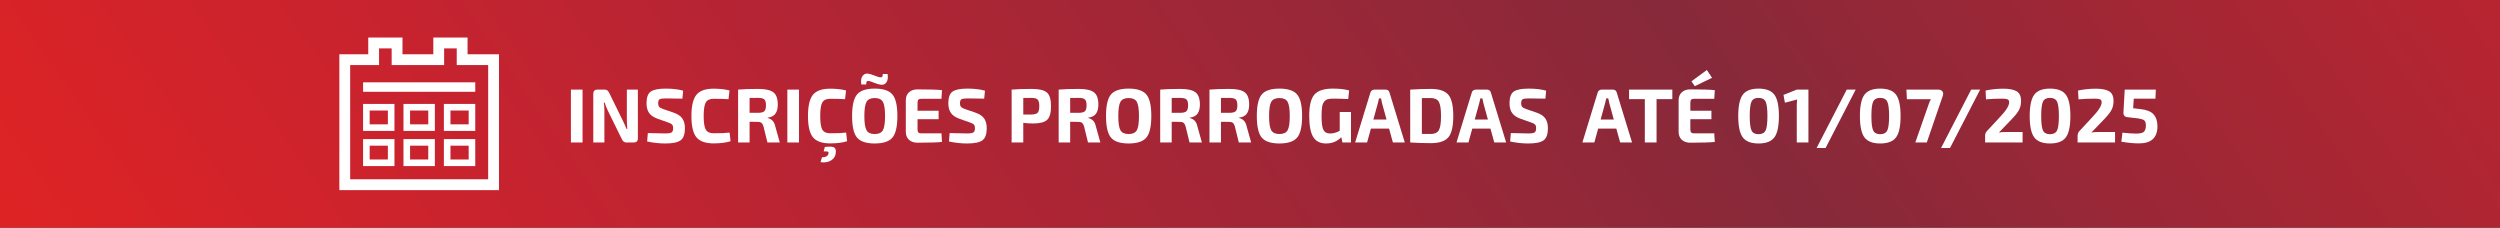 <?xml version="1.0" encoding="utf-8"?>
<!-- Generator: Adobe Illustrator 14.0.0, SVG Export Plug-In . SVG Version: 6.00 Build 43363)  -->
<!DOCTYPE svg PUBLIC "-//W3C//DTD SVG 1.1//EN" "http://www.w3.org/Graphics/SVG/1.1/DTD/svg11.dtd">
<svg version="1.1" id="_x32_023" xmlns="http://www.w3.org/2000/svg" xmlns:xlink="http://www.w3.org/1999/xlink" x="0px" y="0px"
	 width="658.869px" height="60px" viewBox="0 0 658.869 60" enable-background="new 0 0 658.869 60" xml:space="preserve">
<rect x="0" y="0" width="658.869" height="60" fill="#333333" stroke="none"/>
<g id="fundo_1_">
	<g>
		<defs>
			<path id="SVGID_1_" d="M658.869,65.025H0V-5.026h658.869V65.025z"/>
		</defs>
		<clipPath id="SVGID_2_">
			<use xlink:href="#SVGID_1_"  overflow="visible"/>
		</clipPath>
		<linearGradient id="SVGID_3_" gradientUnits="userSpaceOnUse" x1="321.887" y1="563.249" x2="1843.303" y2="-502.058">
			<stop  offset="0" style="stop-color:#E42322"/>
			<stop  offset="0.063" style="stop-color:#CC232D"/>
			<stop  offset="0.108" style="stop-color:#B92433"/>
			<stop  offset="0.225" style="stop-color:#87293A"/>
			<stop  offset="0.366" style="stop-color:#CE232C"/>
			<stop  offset="0.541" style="stop-color:#87293A"/>
			<stop  offset="0.711" style="stop-color:#D2232A"/>
			<stop  offset="0.821" style="stop-color:#87293A"/>
			<stop  offset="0.843" style="stop-color:#8F2939"/>
			<stop  offset="0.88" style="stop-color:#A62737"/>
			<stop  offset="0.905" style="stop-color:#B92433"/>
			<stop  offset="1" style="stop-color:#E42322"/>
		</linearGradient>
		<rect x="-23.616" y="-8.633" clip-path="url(#SVGID_2_)" fill="url(#SVGID_3_)" width="2212.419" height="78.453"/>
	</g>
</g>
<g>
	<g>
		<path fill="#FFFFFF" d="M131.505,50.103h-42.07V14.302h7.617V9.897h9.02v4.404h8.127V9.897h9.023v4.404h8.283V50.103
			L131.505,50.103z M92.286,47.252h36.37V17.15h-8.283v-4.402h-3.324v4.402h-13.827v-4.402h-3.322v4.402h-7.613V47.252
			L92.286,47.252z"/>
		<polygon fill="#FFFFFF" points="125.253,24.192 95.688,24.192 95.688,21.699 125.253,21.699 125.253,24.192 		"/>
		<g>
			<g>
				<path fill="#FFFFFF" d="M103.959,43.77h-8.271v-7.114h8.271V43.77L103.959,43.77z M97.422,42.033h4.801v-3.641h-4.801V42.033
					L97.422,42.033z"/>
				<path fill="#FFFFFF" d="M103.959,34.505h-8.271V27.39h8.271V34.505L103.959,34.505z M97.422,32.77h4.801v-3.643h-4.801V32.77
					L97.422,32.77z"/>
			</g>
			<g>
				<path fill="#FFFFFF" d="M114.607,43.77h-8.271v-7.114h8.271V43.77L114.607,43.77z M108.072,42.033h4.797v-3.641h-4.797V42.033
					L108.072,42.033z"/>
				<path fill="#FFFFFF" d="M114.607,34.505h-8.271V27.39h8.271V34.505L114.607,34.505z M108.072,32.77h4.797v-3.643h-4.797V32.77
					L108.072,32.77z"/>
			</g>
			<g>
				<path fill="#FFFFFF" d="M125.253,43.77h-8.271v-7.114h8.271V43.77L125.253,43.77z M118.719,42.033h4.799v-3.641h-4.799V42.033
					L118.719,42.033z"/>
				<path fill="#FFFFFF" d="M125.253,34.505h-8.271V27.39h8.271V34.505L125.253,34.505z M118.719,32.77h4.799v-3.643h-4.799V32.77
					L118.719,32.77z"/>
			</g>
		</g>
	</g>
	<g>
		<path fill="#FFFFFF" d="M153.53,37.549h-3.069V23.615h3.069V37.549z"/>
		<path fill="#FFFFFF" d="M168.11,23.615v12.823c0,0.74-0.364,1.11-1.091,1.11h-1.918c-0.31,0-0.552-0.07-0.727-0.212
			c-0.175-0.142-0.343-0.374-0.505-0.697l-3.655-7.431c-0.458-0.982-0.741-1.703-0.848-2.161h-0.222
			c0.094,0.674,0.142,1.414,0.142,2.222v8.279h-2.928V24.726c0-0.74,0.37-1.11,1.111-1.11h1.878c0.31,0,0.552,0.07,0.727,0.212
			c0.175,0.142,0.343,0.374,0.505,0.696l3.534,7.21c0.336,0.673,0.673,1.42,1.01,2.241h0.202c-0.081-1.05-0.121-1.831-0.121-2.343
			v-8.017H168.11z"/>
		<path fill="#FFFFFF" d="M176.086,32.278l-2.807-0.989c-1.037-0.377-1.777-0.889-2.221-1.535s-0.667-1.494-0.667-2.544
			c0-1.535,0.374-2.562,1.121-3.08c0.747-0.518,2.063-0.777,3.948-0.777c1.777,0,3.305,0.182,4.584,0.545l-0.202,2.101
			c-1.171-0.04-2.625-0.061-4.361-0.061c-0.808,0-1.347,0.07-1.616,0.212c-0.27,0.142-0.404,0.495-0.404,1.061
			c0,0.457,0.101,0.787,0.303,0.989c0.202,0.202,0.585,0.397,1.151,0.586l2.645,0.908c1.077,0.377,1.838,0.893,2.282,1.545
			c0.444,0.653,0.667,1.505,0.667,2.555c0,1.562-0.378,2.622-1.131,3.181c-0.755,0.559-2.101,0.838-4.039,0.838
			c-1.575,0-3.17-0.176-4.786-0.525l0.182-2.221c2.868,0.067,4.402,0.101,4.604,0.101c0.821,0,1.369-0.088,1.646-0.263
			s0.414-0.538,0.414-1.09c0-0.472-0.095-0.805-0.282-1C176.927,32.618,176.584,32.439,176.086,32.278z"/>
		<path fill="#FFFFFF" d="M192.281,34.943l0.263,2.282c-1.212,0.377-2.7,0.565-4.463,0.565c-2.154,0-3.669-0.538-4.544-1.615
			s-1.313-2.941-1.313-5.594s0.438-4.517,1.313-5.594s2.39-1.615,4.544-1.615c1.562,0,2.954,0.154,4.18,0.464l-0.263,2.303
			c-1.09-0.067-2.396-0.102-3.917-0.102c-1.01,0-1.7,0.32-2.07,0.96c-0.37,0.639-0.556,1.834-0.556,3.584s0.186,2.945,0.556,3.584
			c0.37,0.64,1.061,0.96,2.07,0.96C189.952,35.126,191.353,35.065,192.281,34.943z"/>
		<path fill="#FFFFFF" d="M205.508,37.549h-3.252l-1.05-4.261c-0.135-0.444-0.313-0.75-0.535-0.919
			c-0.222-0.168-0.542-0.252-0.959-0.252l-2.161-0.021v5.452h-3.029V23.615c1.253-0.121,3.022-0.182,5.312-0.182
			c1.871,0,3.197,0.296,3.979,0.889c0.78,0.592,1.171,1.669,1.171,3.23c0,1.023-0.205,1.824-0.616,2.403
			c-0.41,0.579-1.094,0.929-2.05,1.05v0.102c1.063,0.242,1.724,0.942,1.979,2.1L205.508,37.549z M197.551,29.733h2.222
			c0.808,0,1.359-0.138,1.655-0.413c0.297-0.276,0.444-0.798,0.444-1.565s-0.145-1.285-0.434-1.555
			c-0.29-0.27-0.845-0.404-1.666-0.404l-2.222,0.021V29.733z"/>
		<path fill="#FFFFFF" d="M210.576,37.549h-3.07V23.615h3.07V37.549z"/>
		<path fill="#FFFFFF" d="M222.995,34.943l0.263,2.282c-1.212,0.377-2.7,0.565-4.463,0.565c-2.154,0-3.669-0.538-4.544-1.615
			s-1.313-2.941-1.313-5.594s0.438-4.517,1.313-5.594s2.39-1.615,4.544-1.615c1.562,0,2.954,0.154,4.18,0.464l-0.263,2.303
			c-1.09-0.067-2.396-0.102-3.917-0.102c-1.01,0-1.7,0.32-2.07,0.96c-0.37,0.639-0.556,1.834-0.556,3.584s0.186,2.945,0.556,3.584
			c0.37,0.64,1.061,0.96,2.07,0.96C220.666,35.126,222.066,35.065,222.995,34.943z M217.078,39.892l0.303-1.172
			c1.104-0.121,1.871-0.101,2.302,0.061c0.431,0.162,0.633,0.579,0.606,1.252c-0.041,0.983-0.441,1.72-1.202,2.212
			c-0.761,0.491-1.706,0.656-2.837,0.494l0.384-1.292c0.498,0.013,0.905-0.078,1.222-0.272c0.316-0.195,0.488-0.495,0.515-0.898
			c0.014-0.176-0.057-0.283-0.212-0.323C218.004,39.911,217.644,39.892,217.078,39.892z"/>
		<path fill="#FFFFFF" d="M225.873,24.897c0.868-1.03,2.419-1.545,4.654-1.545c2.234,0,3.789,0.515,4.665,1.545
			c0.875,1.03,1.313,2.925,1.313,5.685s-0.438,4.654-1.313,5.685c-0.876,1.03-2.431,1.545-4.665,1.545
			c-2.235,0-3.786-0.515-4.654-1.545c-0.869-1.03-1.303-2.925-1.303-5.685S225.004,25.928,225.873,24.897z M228.286,22.262h-1.293
			c-0.148-0.955-0.05-1.683,0.293-2.181c0.344-0.498,0.798-0.727,1.363-0.687c0.471,0.041,1.047,0.202,1.727,0.484
			c0.68,0.283,1.174,0.444,1.484,0.485c0.323,0.054,0.535,0.017,0.636-0.111c0.102-0.128,0.151-0.38,0.151-0.757h1.272
			c0.147,0.915,0.061,1.629-0.263,2.14c-0.323,0.513-0.781,0.748-1.373,0.707c-0.512-0.04-1.121-0.205-1.827-0.494
			c-0.707-0.29-1.182-0.455-1.424-0.495c-0.31-0.054-0.512-0.014-0.606,0.121C228.333,21.609,228.286,21.872,228.286,22.262z
			 M232.678,26.826c-0.384-0.659-1.101-0.989-2.15-0.989s-1.767,0.33-2.15,0.989s-0.576,1.911-0.576,3.756s0.192,3.097,0.576,3.756
			c0.384,0.66,1.101,0.989,2.15,0.989s1.767-0.329,2.15-0.989c0.384-0.659,0.576-1.911,0.576-3.756S233.062,27.485,232.678,26.826z"
			/>
		<path fill="#FFFFFF" d="M248.116,35.146l0.142,2.262c-1.266,0.135-3.42,0.202-6.462,0.202c-0.93,0-1.67-0.252-2.222-0.757
			c-0.553-0.505-0.835-1.188-0.849-2.05v-8.441c0.014-0.861,0.296-1.545,0.849-2.05c0.552-0.505,1.292-0.757,2.222-0.757
			c3.042,0,5.196,0.067,6.462,0.202l-0.142,2.281h-5.352c-0.337,0-0.579,0.081-0.727,0.242c-0.148,0.162-0.223,0.425-0.223,0.788
			v2.12h5.554v2.222h-5.554v2.686c0,0.377,0.074,0.646,0.223,0.808c0.147,0.162,0.39,0.242,0.727,0.242H248.116z"/>
		<path fill="#FFFFFF" d="M255.627,32.278l-2.807-0.989c-1.037-0.377-1.777-0.889-2.221-1.535c-0.444-0.646-0.667-1.494-0.667-2.544
			c0-1.535,0.374-2.562,1.121-3.08c0.747-0.518,2.063-0.777,3.947-0.777c1.777,0,3.306,0.182,4.584,0.545l-0.201,2.101
			c-1.172-0.04-2.626-0.061-4.362-0.061c-0.808,0-1.347,0.07-1.615,0.212c-0.27,0.142-0.404,0.495-0.404,1.061
			c0,0.457,0.102,0.787,0.303,0.989c0.202,0.202,0.586,0.397,1.151,0.586l2.646,0.908c1.077,0.377,1.838,0.893,2.282,1.545
			c0.444,0.653,0.666,1.505,0.666,2.555c0,1.562-0.377,2.622-1.131,3.181s-2.101,0.838-4.039,0.838c-1.575,0-3.17-0.176-4.785-0.525
			l0.182-2.221c2.867,0.067,4.402,0.101,4.604,0.101c0.821,0,1.37-0.088,1.646-0.263c0.275-0.175,0.414-0.538,0.414-1.09
			c0-0.472-0.095-0.805-0.283-1S256.125,32.439,255.627,32.278z"/>
		<path fill="#FFFFFF" d="M266.612,37.549V23.615c1.253-0.121,3.016-0.182,5.291-0.182c1.952,0,3.288,0.316,4.009,0.949
			c0.72,0.633,1.08,1.831,1.08,3.594c0,1.765-0.34,2.966-1.02,3.605c-0.68,0.639-1.901,0.959-3.665,0.959
			c-0.889,0-1.764-0.054-2.625-0.162v5.17H266.612z M269.683,30.178h2.16c0.794-0.013,1.336-0.168,1.626-0.464
			c0.289-0.296,0.434-0.875,0.434-1.737c0-0.861-0.145-1.439-0.434-1.736c-0.29-0.296-0.832-0.444-1.626-0.444l-2.16,0.021V30.178z"
			/>
		<path fill="#FFFFFF" d="M289.997,37.549h-3.252l-1.05-4.261c-0.135-0.444-0.313-0.75-0.535-0.919
			c-0.222-0.168-0.542-0.252-0.959-0.252l-2.161-0.021v5.452h-3.029V23.615c1.253-0.121,3.022-0.182,5.312-0.182
			c1.871,0,3.197,0.296,3.979,0.889c0.78,0.592,1.171,1.669,1.171,3.23c0,1.023-0.205,1.824-0.616,2.403
			c-0.41,0.579-1.094,0.929-2.05,1.05v0.102c1.063,0.242,1.724,0.942,1.979,2.1L289.997,37.549z M282.04,29.733h2.222
			c0.808,0,1.359-0.138,1.655-0.413c0.297-0.276,0.444-0.798,0.444-1.565s-0.145-1.285-0.434-1.555
			c-0.29-0.27-0.845-0.404-1.666-0.404l-2.222,0.021V29.733z"/>
		<path fill="#FFFFFF" d="M292.794,24.897c0.868-1.03,2.419-1.545,4.654-1.545c2.234,0,3.789,0.515,4.665,1.545
			c0.875,1.03,1.313,2.925,1.313,5.685s-0.438,4.654-1.313,5.685c-0.876,1.03-2.431,1.545-4.665,1.545
			c-2.235,0-3.786-0.515-4.654-1.545c-0.869-1.03-1.303-2.925-1.303-5.685S291.925,25.928,292.794,24.897z M299.599,26.826
			c-0.384-0.659-1.101-0.989-2.15-0.989s-1.767,0.33-2.15,0.989s-0.576,1.911-0.576,3.756s0.192,3.097,0.576,3.756
			c0.384,0.66,1.101,0.989,2.15,0.989s1.767-0.329,2.15-0.989c0.384-0.659,0.576-1.911,0.576-3.756S299.982,27.485,299.599,26.826z"
			/>
		<path fill="#FFFFFF" d="M316.754,37.549h-3.252l-1.05-4.261c-0.135-0.444-0.313-0.75-0.535-0.919
			c-0.222-0.168-0.542-0.252-0.959-0.252l-2.161-0.021v5.452h-3.029V23.615c1.253-0.121,3.022-0.182,5.312-0.182
			c1.871,0,3.197,0.296,3.979,0.889c0.78,0.592,1.171,1.669,1.171,3.23c0,1.023-0.205,1.824-0.616,2.403
			c-0.41,0.579-1.094,0.929-2.05,1.05v0.102c1.063,0.242,1.724,0.942,1.979,2.1L316.754,37.549z M308.797,29.733h2.222
			c0.808,0,1.359-0.138,1.655-0.413c0.297-0.276,0.444-0.798,0.444-1.565s-0.145-1.285-0.434-1.555
			c-0.29-0.27-0.845-0.404-1.666-0.404l-2.222,0.021V29.733z"/>
		<path fill="#FFFFFF" d="M329.738,37.549h-3.252l-1.05-4.261c-0.135-0.444-0.313-0.75-0.535-0.919
			c-0.222-0.168-0.542-0.252-0.959-0.252l-2.161-0.021v5.452h-3.029V23.615c1.253-0.121,3.022-0.182,5.312-0.182
			c1.871,0,3.197,0.296,3.979,0.889c0.78,0.592,1.171,1.669,1.171,3.23c0,1.023-0.205,1.824-0.616,2.403
			c-0.41,0.579-1.094,0.929-2.05,1.05v0.102c1.063,0.242,1.724,0.942,1.979,2.1L329.738,37.549z M321.781,29.733h2.222
			c0.808,0,1.359-0.138,1.655-0.413c0.297-0.276,0.444-0.798,0.444-1.565s-0.145-1.285-0.434-1.555
			c-0.29-0.27-0.845-0.404-1.666-0.404l-2.222,0.021V29.733z"/>
		<path fill="#FFFFFF" d="M332.534,24.897c0.868-1.03,2.419-1.545,4.654-1.545c2.234,0,3.789,0.515,4.665,1.545
			c0.875,1.03,1.313,2.925,1.313,5.685s-0.438,4.654-1.313,5.685c-0.876,1.03-2.431,1.545-4.665,1.545
			c-2.235,0-3.786-0.515-4.654-1.545c-0.869-1.03-1.303-2.925-1.303-5.685S331.665,25.928,332.534,24.897z M339.339,26.826
			c-0.384-0.659-1.101-0.989-2.15-0.989s-1.767,0.33-2.15,0.989s-0.576,1.911-0.576,3.756s0.192,3.097,0.576,3.756
			c0.384,0.66,1.101,0.989,2.15,0.989s1.767-0.329,2.15-0.989c0.384-0.659,0.576-1.911,0.576-3.756S339.723,27.485,339.339,26.826z"
			/>
		<path fill="#FFFFFF" d="M356.05,29.512v8.037h-2.262l-0.283-1.394c-1.077,1.104-2.417,1.656-4.019,1.656
			c-1.562,0-2.692-0.572-3.393-1.717c-0.7-1.144-1.05-2.995-1.05-5.553c0-2.72,0.461-4.598,1.383-5.635
			c0.922-1.036,2.541-1.555,4.856-1.555c1.684,0,3.11,0.162,4.281,0.484l-0.242,2.262c-1.521-0.066-2.834-0.101-3.938-0.101
			c-0.619,0-1.107,0.051-1.464,0.151c-0.357,0.101-0.67,0.32-0.939,0.656c-0.27,0.337-0.451,0.805-0.545,1.403
			c-0.095,0.6-0.142,1.411-0.142,2.434c0,1.736,0.162,2.928,0.484,3.574c0.323,0.646,0.922,0.97,1.798,0.97
			c0.808,0,1.642-0.235,2.504-0.707v-4.968H356.05z"/>
		<path fill="#FFFFFF" d="M366.086,33.894H361.3l-1.009,3.655h-3.15l4.019-13.126c0.054-0.242,0.182-0.438,0.384-0.586
			c0.201-0.147,0.431-0.222,0.687-0.222h2.907c0.579,0,0.936,0.27,1.07,0.808l4.019,13.126h-3.13L366.086,33.894z M365.42,31.511
			l-1.172-4.261c-0.161-0.673-0.256-1.11-0.282-1.313h-0.545c-0.027,0.135-0.074,0.351-0.142,0.646s-0.121,0.519-0.162,0.666
			l-1.171,4.261H365.42z"/>
		<path fill="#FFFFFF" d="M371.658,37.549V23.615c1.912-0.121,3.716-0.182,5.412-0.182c2.222,0,3.767,0.512,4.635,1.534
			c0.868,1.023,1.303,2.895,1.303,5.614s-0.435,4.591-1.303,5.614c-0.868,1.022-2.413,1.534-4.635,1.534
			C375.374,37.73,373.57,37.67,371.658,37.549z M374.729,25.856v9.431c0.229,0,0.602,0.004,1.12,0.01
			c0.519,0.007,0.926,0.011,1.222,0.011c1.037,0,1.747-0.33,2.131-0.99c0.384-0.659,0.575-1.904,0.575-3.735
			s-0.191-3.079-0.575-3.746c-0.384-0.666-1.094-0.999-2.131-0.999L374.729,25.856z"/>
		<path fill="#FFFFFF" d="M392.802,33.894h-4.786l-1.009,3.655h-3.15l4.019-13.126c0.054-0.242,0.182-0.438,0.384-0.586
			c0.201-0.147,0.431-0.222,0.687-0.222h2.907c0.579,0,0.936,0.27,1.07,0.808l4.019,13.126h-3.13L392.802,33.894z M392.136,31.511
			l-1.172-4.261c-0.161-0.673-0.256-1.11-0.282-1.313h-0.545c-0.027,0.135-0.074,0.351-0.142,0.646s-0.121,0.519-0.162,0.666
			l-1.171,4.261H392.136z"/>
		<path fill="#FFFFFF" d="M403.524,32.278l-2.807-0.989c-1.037-0.377-1.777-0.889-2.221-1.535c-0.444-0.646-0.667-1.494-0.667-2.544
			c0-1.535,0.374-2.562,1.121-3.08c0.747-0.518,2.063-0.777,3.947-0.777c1.777,0,3.306,0.182,4.584,0.545l-0.201,2.101
			c-1.172-0.04-2.626-0.061-4.362-0.061c-0.808,0-1.347,0.07-1.615,0.212c-0.27,0.142-0.404,0.495-0.404,1.061
			c0,0.457,0.102,0.787,0.303,0.989c0.202,0.202,0.586,0.397,1.151,0.586l2.646,0.908c1.077,0.377,1.838,0.893,2.282,1.545
			c0.444,0.653,0.666,1.505,0.666,2.555c0,1.562-0.377,2.622-1.131,3.181s-2.101,0.838-4.039,0.838c-1.575,0-3.17-0.176-4.785-0.525
			l0.182-2.221c2.867,0.067,4.402,0.101,4.604,0.101c0.821,0,1.37-0.088,1.646-0.263c0.275-0.175,0.414-0.538,0.414-1.09
			c0-0.472-0.095-0.805-0.283-1S404.022,32.439,403.524,32.278z"/>
		<path fill="#FFFFFF" d="M425.979,33.894h-4.786l-1.009,3.655h-3.15l4.019-13.126c0.054-0.242,0.182-0.438,0.384-0.586
			c0.201-0.147,0.431-0.222,0.687-0.222h2.907c0.579,0,0.936,0.27,1.07,0.808l4.019,13.126h-3.13L425.979,33.894z M425.313,31.511
			l-1.172-4.261c-0.161-0.673-0.256-1.11-0.282-1.313h-0.545c-0.027,0.135-0.074,0.351-0.142,0.646s-0.121,0.519-0.162,0.666
			l-1.171,4.261H425.313z"/>
		<path fill="#FFFFFF" d="M440.74,26.119h-4.159v11.43h-3.09v-11.43h-4.16v-2.504h11.409V26.119z"/>
		<path fill="#FFFFFF" d="M451.787,35.146l0.142,2.262c-1.266,0.135-3.42,0.202-6.462,0.202c-0.93,0-1.67-0.252-2.222-0.757
			c-0.553-0.505-0.835-1.188-0.849-2.05v-8.441c0.014-0.861,0.296-1.545,0.849-2.05c0.552-0.505,1.292-0.757,2.222-0.757
			c3.042,0,5.196,0.067,6.462,0.202l-0.142,2.281h-5.352c-0.337,0-0.579,0.081-0.727,0.242c-0.148,0.162-0.223,0.425-0.223,0.788
			v2.12h5.554v2.222h-5.554v2.686c0,0.377,0.074,0.646,0.223,0.808c0.147,0.162,0.39,0.242,0.727,0.242H451.787z M446.658,22.706
			l-0.889-1.271l4.079-2.989l1.353,2.06L446.658,22.706z"/>
		<path fill="#FFFFFF" d="M463.459,23.353c1.992,0,3.386,0.539,4.18,1.615c0.795,1.077,1.191,2.948,1.191,5.614
			s-0.396,4.537-1.191,5.614c-0.794,1.077-2.188,1.615-4.18,1.615c-1.979,0-3.365-0.538-4.16-1.615
			c-0.794-1.077-1.191-2.948-1.191-5.614s0.397-4.537,1.191-5.614C460.094,23.892,461.48,23.353,463.459,23.353z M463.438,25.796
			c-0.901,0-1.511,0.327-1.827,0.979c-0.316,0.653-0.475,1.922-0.475,3.807s0.158,3.153,0.475,3.807s0.926,0.979,1.827,0.979
			c0.93,0,1.556-0.326,1.878-0.979c0.323-0.653,0.485-1.922,0.485-3.807s-0.162-3.153-0.485-3.807
			C464.994,26.123,464.368,25.796,463.438,25.796z"/>
		<path fill="#FFFFFF" d="M476.604,37.549h-3.069v-9.814c0-0.592,0.04-1.097,0.121-1.515l-3.251,0.849l-0.364-2.06l3.494-1.394
			h3.069V37.549z"/>
		<path fill="#FFFFFF" d="M481.128,39.003h-2.362l7.936-15.388h2.363L481.128,39.003z"/>
		<path fill="#FFFFFF" d="M495.525,23.353c1.992,0,3.386,0.539,4.18,1.615c0.795,1.077,1.191,2.948,1.191,5.614
			s-0.396,4.537-1.191,5.614c-0.794,1.077-2.188,1.615-4.18,1.615c-1.979,0-3.365-0.538-4.16-1.615
			c-0.794-1.077-1.191-2.948-1.191-5.614s0.397-4.537,1.191-5.614C492.16,23.892,493.547,23.353,495.525,23.353z M495.505,25.796
			c-0.901,0-1.511,0.327-1.827,0.979c-0.316,0.653-0.475,1.922-0.475,3.807s0.158,3.153,0.475,3.807s0.926,0.979,1.827,0.979
			c0.93,0,1.556-0.326,1.878-0.979c0.323-0.653,0.485-1.922,0.485-3.807s-0.162-3.153-0.485-3.807
			C497.061,26.123,496.435,25.796,495.505,25.796z"/>
		<path fill="#FFFFFF" d="M502.432,23.615h8.36c0.512,0,0.885,0.158,1.121,0.475c0.235,0.316,0.272,0.703,0.111,1.161l-4.221,12.298
			h-3.029l3.534-10.097c0.161-0.498,0.356-0.936,0.585-1.313h-6.341L502.432,23.615z"/>
		<path fill="#FFFFFF" d="M513.922,39.003h-2.362l7.936-15.388h2.363L513.922,39.003z"/>
		<path fill="#FFFFFF" d="M523.413,26.18l-0.121-2.322c1.562-0.323,3.123-0.484,4.685-0.484s2.729,0.229,3.504,0.687
			c0.773,0.458,1.161,1.306,1.161,2.544c0,0.835-0.151,1.572-0.455,2.212c-0.303,0.64-0.905,1.437-1.807,2.393l-3.574,3.716
			c0.511-0.094,1.197-0.142,2.06-0.142h4.18v2.767h-9.874v-1.717c0-0.524,0.147-0.941,0.443-1.252l3.413-3.675
			c1.669-1.737,2.497-3.063,2.484-3.979c-0.014-0.39-0.162-0.643-0.444-0.757c-0.283-0.114-0.768-0.172-1.454-0.172
			C526.186,25.998,524.786,26.059,523.413,26.18z"/>
		<path fill="#FFFFFF" d="M540.274,23.353c1.992,0,3.386,0.539,4.18,1.615c0.795,1.077,1.191,2.948,1.191,5.614
			s-0.396,4.537-1.191,5.614c-0.794,1.077-2.188,1.615-4.18,1.615c-1.979,0-3.365-0.538-4.16-1.615
			c-0.794-1.077-1.191-2.948-1.191-5.614s0.397-4.537,1.191-5.614C536.909,23.892,538.296,23.353,540.274,23.353z M540.254,25.796
			c-0.901,0-1.511,0.327-1.827,0.979c-0.316,0.653-0.475,1.922-0.475,3.807s0.158,3.153,0.475,3.807s0.926,0.979,1.827,0.979
			c0.93,0,1.556-0.326,1.878-0.979c0.323-0.653,0.485-1.922,0.485-3.807s-0.162-3.153-0.485-3.807
			C541.81,26.123,541.184,25.796,540.254,25.796z"/>
		<path fill="#FFFFFF" d="M547.787,26.18l-0.121-2.322c1.562-0.323,3.123-0.484,4.685-0.484s2.729,0.229,3.504,0.687
			c0.773,0.458,1.161,1.306,1.161,2.544c0,0.835-0.151,1.572-0.455,2.212c-0.303,0.64-0.905,1.437-1.807,2.393l-3.574,3.716
			c0.511-0.094,1.197-0.142,2.06-0.142h4.18v2.767h-9.874v-1.717c0-0.524,0.147-0.941,0.443-1.252l3.413-3.675
			c1.669-1.737,2.497-3.063,2.484-3.979c-0.014-0.39-0.162-0.643-0.444-0.757c-0.283-0.114-0.768-0.172-1.454-0.172
			C550.56,25.998,549.16,26.059,547.787,26.18z"/>
		<path fill="#FFFFFF" d="M568.062,25.998h-5.715l-0.162,2.524l1.999,0.242c1.603,0.175,2.736,0.64,3.403,1.394
			c0.666,0.754,0.999,1.797,0.999,3.13c0,3.002-1.622,4.503-4.866,4.503c-1.347,0-2.895-0.148-4.645-0.444l0.282-2.383
			c1.494,0.162,2.692,0.242,3.595,0.242c1.01,0,1.687-0.147,2.029-0.444c0.344-0.296,0.528-0.808,0.556-1.534
			c0.04-0.835-0.155-1.373-0.586-1.615c-0.431-0.243-1.319-0.425-2.665-0.546l-1.696-0.202c-0.297-0.026-0.535-0.147-0.717-0.363
			c-0.183-0.215-0.267-0.471-0.253-0.768l0.344-6.118h8.198L568.062,25.998z"/>
	</g>
</g>
</svg>
